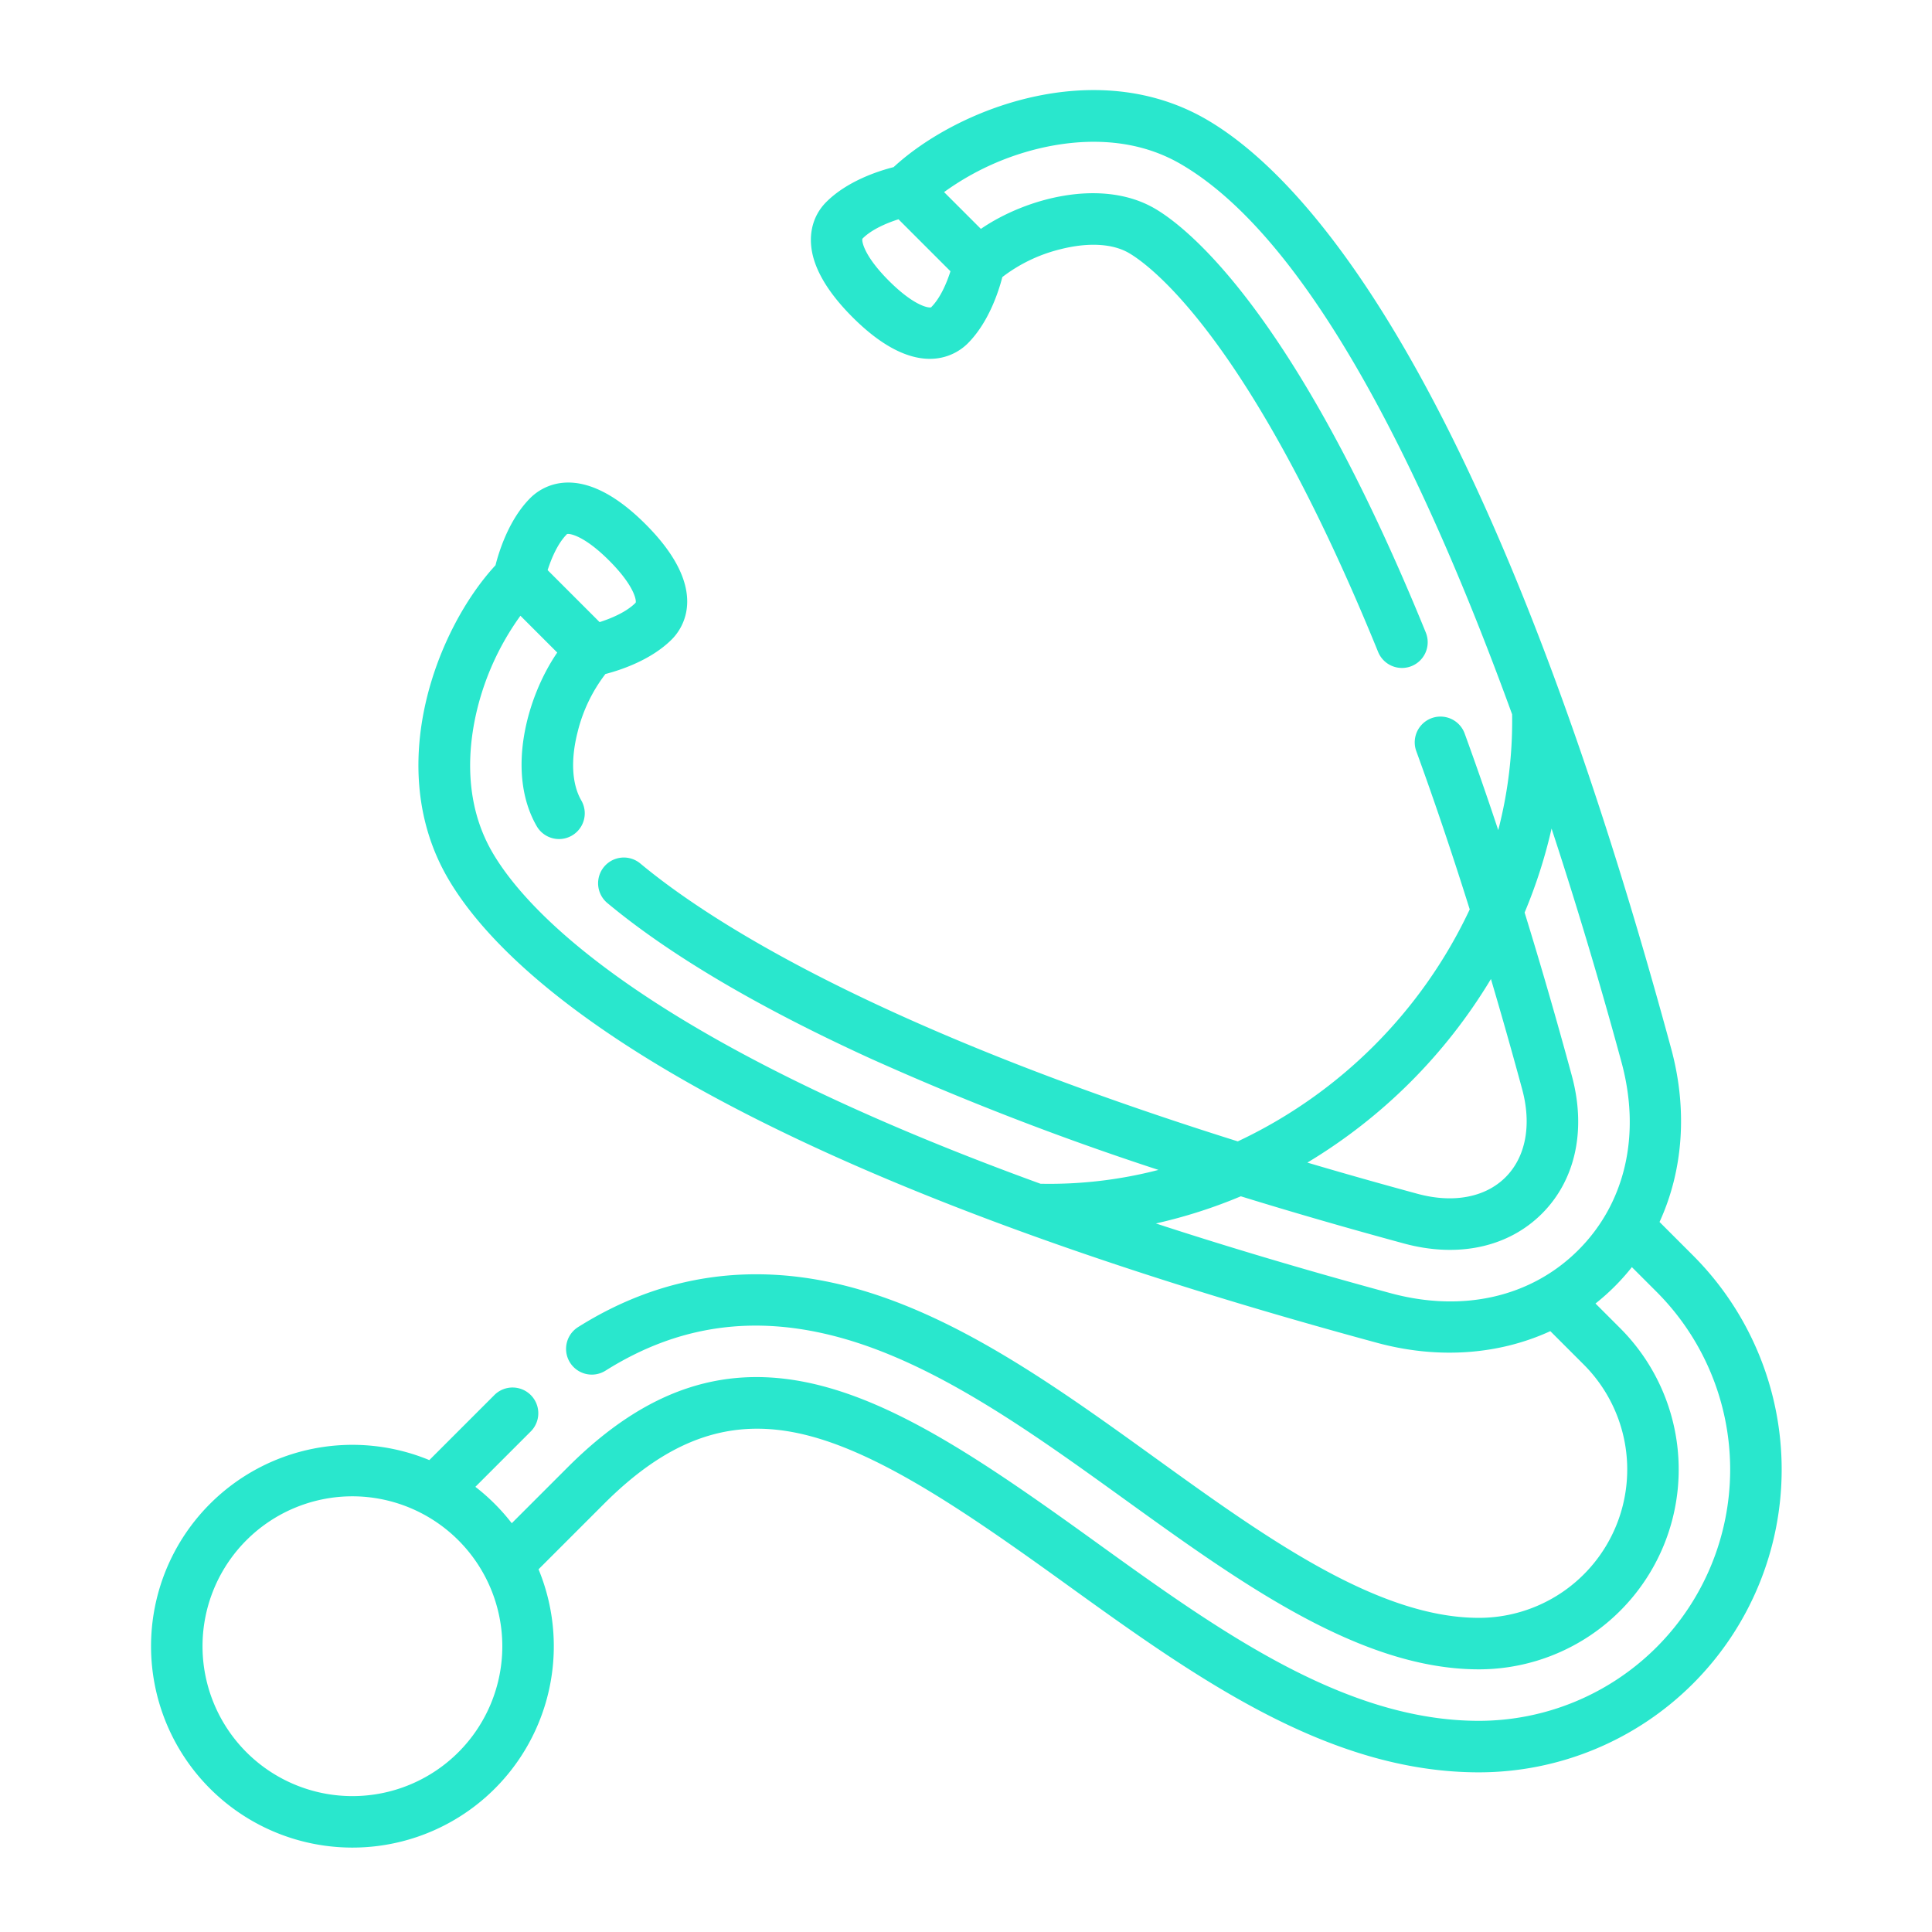 <svg xmlns="http://www.w3.org/2000/svg" xmlns:xlink="http://www.w3.org/1999/xlink" width="515" height="515" viewBox="0 0 515 515"><defs><clipPath id="clip-img_cronicos"><rect width="515" height="515"></rect></clipPath></defs><g id="img_cronicos" data-name="img cronicos" clip-path="url(#clip-img_cronicos)"><g id="stethoscope_1_" data-name="stethoscope (1)" transform="translate(21.756 24.013)"><path id="Caminho_29" data-name="Caminho 29" d="M72.186,468.487a53.68,53.68,0,1,1,20.5-103.292l17.457-17.457a6.861,6.861,0,0,1,9.7,9.7l-14.882,14.883a54.123,54.123,0,0,1,9.7,9.7l14.882-14.882c21.192-21.193,42.577-28.134,67.3-21.843,22.344,5.686,45.431,21.5,73.29,41.595,32.594,23.5,66.3,47.806,102.318,47.806a66.992,66.992,0,0,0,47.37-114.362l-6.578-6.578a58.934,58.934,0,0,1-9.7,9.7l6.578,6.578a53.269,53.269,0,0,1-37.667,90.936c-31.588,0-63.464-22.985-94.29-45.214-24.659-17.782-50.158-36.168-76.106-43.251-22.69-6.194-43.1-3.3-62.406,8.848a6.861,6.861,0,1,1-7.309-11.614c22.42-14.109,47.091-17.633,73.329-10.473,28.346,7.738,54.869,26.862,80.519,45.358,29.061,20.955,59.108,42.622,86.265,42.622a39.545,39.545,0,0,0,27.963-67.509l-8.915-8.915c-13.7,6.291-29.918,7.522-46.184,3.11C163.559,284.635,112.063,235.085,97.544,209.938c-17.1-29.618-2.831-66.384,12.783-83.275,1-3.95,3.66-12.309,9.291-17.939,2.782-2.782,13.216-10.5,30.708,6.994s9.775,27.925,6.993,30.708c-5.516,5.516-13.648,8.182-17.692,9.228a41.643,41.643,0,0,0-7.4,15.412c-1.9,7.426-1.551,13.921.971,18.288a6.861,6.861,0,0,1-11.884,6.862c-8.114-14.054-2.812-34.2,5.468-46.283l-9.81-9.81a71.714,71.714,0,0,0-11.717,25.71c-2.266,9.769-3.381,24.16,4.174,37.246,8.7,15.068,39.425,49.635,146.17,88.451a115.823,115.823,0,0,0,31.449-3.688,768.5,768.5,0,0,1-77-29.8c-29.817-13.642-53.335-27.548-69.9-41.334a6.861,6.861,0,0,1,8.777-10.548c18.41,15.319,62.381,43.648,159.264,74.076A128.817,128.817,0,0,0,370.018,218.4c-4.658-14.845-9.419-28.947-14.253-42.211a6.862,6.862,0,0,1,12.894-4.7q4.527,12.422,8.959,25.777a115.547,115.547,0,0,0,3.7-30.864c-22.129-60.888-52.982-126.27-88.462-146.755-13.086-7.555-27.477-6.44-37.247-4.174A71.706,71.706,0,0,0,229.9,27.193L239.71,37c12.087-8.281,32.23-13.586,46.285-5.468,8.061,4.654,37.1,26.56,72.3,113.03a6.861,6.861,0,1,1-12.709,5.174c-34.417-84.551-61.392-103.4-66.451-106.323-4.367-2.522-10.862-2.867-18.287-.972a41.664,41.664,0,0,0-15.415,7.4c-1.047,4.044-3.713,12.176-9.227,17.691-2.782,2.781-13.217,10.5-30.708-6.993-5.257-5.257-8.691-10.336-10.208-15.1-1.9-5.974-.732-11.665,3.216-15.611,5.63-5.63,13.987-8.291,17.939-9.291C233.335,4.931,270.1-9.337,299.719,7.762c25.147,14.519,74.7,66.015,124.005,247.777,4.412,16.266,3.183,32.479-3.109,46.182l8.915,8.916a80.715,80.715,0,0,1-57.074,137.789c-40.453,0-75.984-25.621-110.344-50.4-25.744-18.565-48.679-34.345-68.648-39.426-19.826-5.046-36.545.583-54.21,18.247L121.8,394.305a53.682,53.682,0,0,1-49.612,74.182Zm0-93.638a39.957,39.957,0,1,0,39.957,39.958A40,40,0,0,0,72.186,374.849Zm214.173-72.733c18.824,6.144,39.6,12.356,62.555,18.583,19.272,5.229,37.523,1.036,50.063-11.5s16.733-30.787,11.5-50.063c-4.368-16.1-10.682-38.065-18.643-62.285a135.194,135.194,0,0,1-7.185,22.384q6.444,20.867,12.585,43.494c3.906,14.4,1,27.8-7.963,36.766s-22.369,11.87-36.767,7.964q-22.655-6.147-43.5-12.583A135.247,135.247,0,0,1,286.359,302.116Zm40.379-16.224q14.007,4.147,29.362,8.319c9.52,2.583,18.077.972,23.469-4.422s7.006-13.948,4.423-23.469q-4.085-15.058-8.319-29.363a142.9,142.9,0,0,1-48.935,48.935ZM124.224,127.965l13.854,13.854c3.066-.974,7.109-2.669,9.538-5.1a.447.447,0,0,0,.074-.087c.208-.475-.188-4.335-7.066-11.214s-10.741-7.275-11.214-7.066-.029.016-.086.074C126.894,120.855,125.2,124.9,124.224,127.965Zm93.523-93.523c-3.066.974-7.109,2.669-9.538,5.1a.484.484,0,0,0-.074.087c-.207.475.19,4.337,7.066,11.214s10.741,7.277,11.214,7.066.029-.016.086-.074c2.429-2.429,4.129-6.491,5.1-9.537Z" transform="translate(0 0)" fill="#29e7cd"></path></g></g></svg>